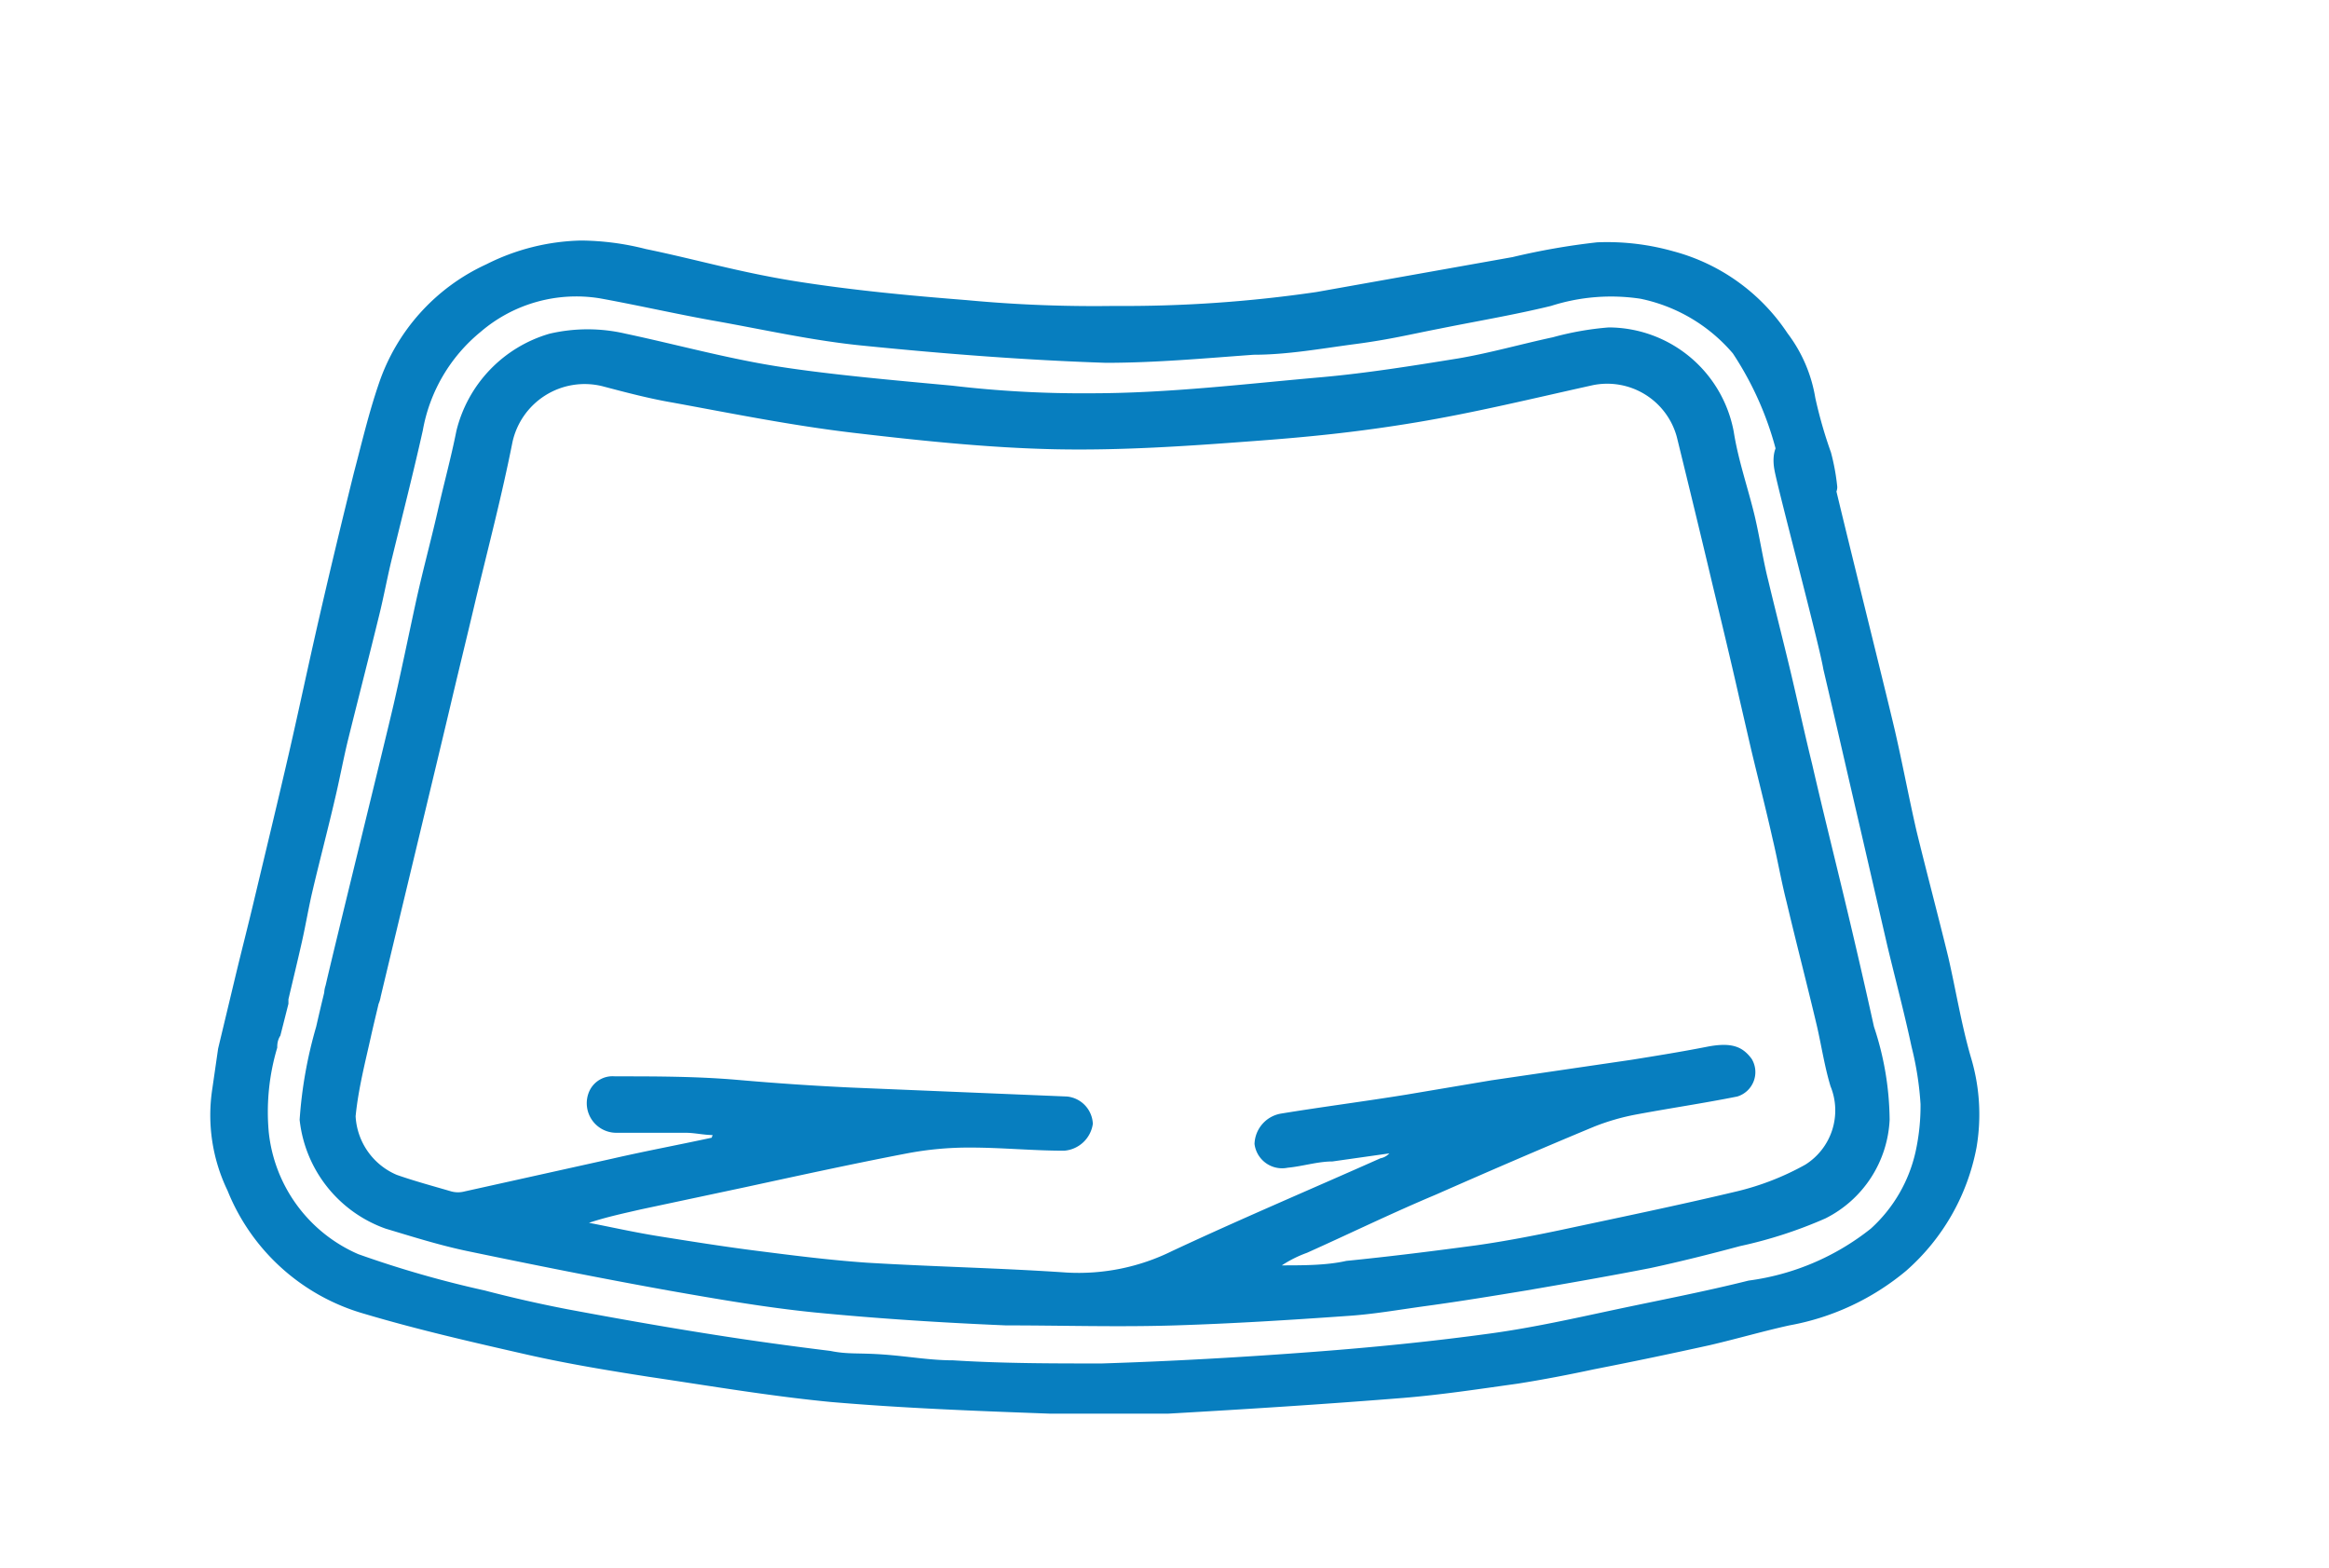 <?xml version="1.0" encoding="UTF-8"?> <svg xmlns="http://www.w3.org/2000/svg" id="Layer_1" data-name="Layer 1" viewBox="0 0 52 35"><defs><style>.cls-1{fill:#077ebf;}</style></defs><title>Windshield glass-reg</title><path class="cls-1" d="M15.91,25.34c-.2,0-.4-.05-.6-.05l-1.55,0a.66.66,0,0,1-.61-.91.57.57,0,0,1,.58-.35c.91,0,1.83,0,2.75.08s1.68.13,2.52.17l4.82.2a.64.64,0,0,1,.58.61.7.7,0,0,1-.64.6c-.7,0-1.4-.07-2.1-.07a7.4,7.4,0,0,0-1.41.13c-1.2.23-2.39.49-3.59.75L14.31,27c-.39.09-.77.17-1.16.3.52.1,1,.21,1.56.3.69.11,1.38.22,2.07.31.86.11,1.71.22,2.57.28,1.49.09,3,.12,4.46.22a4.71,4.71,0,0,0,2.36-.48c1.54-.72,3.1-1.38,4.65-2.07a.37.37,0,0,0,.2-.11l-1.27.18c-.33,0-.67.11-1,.14a.62.62,0,0,1-.74-.53.71.71,0,0,1,.6-.68c.92-.15,1.85-.27,2.78-.42l1.9-.32,3.14-.46c.56-.09,1.12-.18,1.68-.29s.8,0,1,.27a.57.57,0,0,1-.32.84c-.75.15-1.5.26-2.25.4a5.06,5.06,0,0,0-.94.27c-1.18.49-2.36,1-3.54,1.52-1,.42-1.92.87-2.88,1.3a2.66,2.66,0,0,0-.56.28c.48,0,1,0,1.44-.1,1-.1,1.95-.22,2.92-.35.63-.09,1.25-.21,1.87-.34,1.31-.28,2.62-.55,3.92-.86A6,6,0,0,0,40.31,26a1.43,1.43,0,0,0,.56-1.75c-.13-.43-.2-.89-.3-1.33-.22-.93-.46-1.85-.68-2.78-.12-.47-.2-.94-.31-1.4-.15-.67-.32-1.33-.48-2l-.27-1.17c-.19-.84-.39-1.67-.59-2.5-.26-1.1-.53-2.21-.8-3.31a1.61,1.61,0,0,0-1.88-1.16c-1.31.29-2.62.61-3.94.83s-2.44.33-3.67.42c-1.46.11-2.92.21-4.39.18s-3-.19-4.53-.37c-1.35-.16-2.69-.43-4-.67-.53-.09-1.06-.23-1.59-.37a1.65,1.65,0,0,0-2,1.26c-.23,1.16-.53,2.31-.81,3.47-.19.81-.39,1.62-.58,2.43-.25,1.06-1.3,5.42-1.55,6.47a.67.67,0,0,1-.74.56A.62.62,0,0,1,7.27,22c.23-1,1.29-5.29,1.52-6.28.17-.74.32-1.47.48-2.21s.34-1.39.5-2.09.3-1.2.42-1.8a3,3,0,0,1,2.08-2.17,3.74,3.74,0,0,1,1.7,0c1.13.24,2.25.55,3.39.73s2.6.31,3.9.43a24.78,24.78,0,0,0,3.1.17c1.73,0,3.45-.21,5.16-.36,1-.09,2-.25,3.05-.42.7-.12,1.4-.32,2.1-.47a6.68,6.68,0,0,1,1.25-.22,2.85,2.85,0,0,1,2.79,2.33c.1.64.32,1.26.47,1.89.11.47.19,1,.3,1.43.16.67.33,1.33.49,2s.32,1.41.49,2.1c.23,1,.48,2,.72,3s.45,1.91.66,2.86A6.72,6.72,0,0,1,42.19,25a2.6,2.6,0,0,1-1.43,2.2,9.93,9.93,0,0,1-1.91.62c-.67.18-1.35.35-2,.49-.92.18-1.84.34-2.77.5-.73.12-1.46.24-2.19.34s-1.21.19-1.82.23c-1.27.09-2.55.17-3.83.21s-2.52,0-3.78,0c-1.42-.06-2.85-.15-4.28-.29-1.09-.11-2.18-.3-3.26-.49-1.5-.27-3-.57-4.49-.88-.62-.13-1.22-.32-1.82-.5A2.91,2.91,0,0,1,6.69,25a9.76,9.76,0,0,1,.37-2.08c.12-.53.25-1.05.38-1.58a.66.66,0,0,1,.7-.51.57.57,0,0,1,.5.68c-.09.55-.24,1.1-.36,1.64S8,24.31,7.94,24.92a1.51,1.51,0,0,0,.92,1.31c.4.14.81.25,1.22.37a.57.57,0,0,0,.29,0l3.29-.73c.74-.17,1.49-.31,2.23-.47Z"></path><path class="cls-1" d="M44,23.59c-.21-.73-.33-1.48-.5-2.22-.23-.94-.48-1.88-.71-2.82-.17-.74-.31-1.49-.48-2.23-.25-1.07-1.22-4.93-1.46-6a.7.7,0,0,0-.73-.61c-.4,0-.59.31-.5.79s1,3.89,1.09,4.44c.28,1.19.55,2.38.83,3.58l.6,2.6c.18.75.38,1.5.54,2.25a7,7,0,0,1,.2,1.28,4.77,4.77,0,0,1-.11,1.06,3.28,3.28,0,0,1-1,1.72,5.55,5.55,0,0,1-2.73,1.16c-1,.25-2,.44-2.94.64s-1.87.41-2.82.54c-1.31.18-2.62.31-3.94.41-1.58.12-3.16.21-4.74.26-1.1,0-2.21,0-3.32-.07-.52,0-1-.09-1.56-.13s-.79,0-1.18-.08c-.89-.11-1.77-.23-2.65-.37-1.08-.17-2.15-.36-3.22-.56-.62-.12-1.24-.26-1.85-.42A23.6,23.6,0,0,1,8,28a3.35,3.35,0,0,1-2-2.73,5,5,0,0,1,.19-1.88c0-.06,0-.16.07-.27l.18-.71s0-.1,0-.1c.11-.47.21-.88.3-1.28s.15-.77.24-1.15c.16-.68.34-1.36.5-2.05.1-.42.18-.85.28-1.27.23-.93.47-1.86.7-2.8.11-.44.19-.89.3-1.33.23-.94.47-1.88.68-2.82a3.67,3.67,0,0,1,1.29-2.2,3.28,3.28,0,0,1,2.66-.75c.83.15,1.66.34,2.49.49,1.14.2,2.27.46,3.42.57,1.79.18,3.59.32,5.39.38,1.1,0,2.2-.1,3.3-.18.76,0,1.52-.14,2.28-.24s1.24-.22,1.86-.34c.84-.17,1.68-.31,2.5-.51a4.39,4.39,0,0,1,2-.16,3.69,3.69,0,0,1,2.06,1.22,7.21,7.21,0,0,1,1.13,3,.69.69,0,0,0,.62.51c.26,0,.6-.32.58-.54a4.85,4.85,0,0,0-.14-.76,10,10,0,0,1-.35-1.22,3.26,3.26,0,0,0-.62-1.44,4.42,4.42,0,0,0-2.55-1.83,5.43,5.43,0,0,0-1.7-.2,15.58,15.58,0,0,0-1.89.33l-4.38.78a29.55,29.55,0,0,1-4.51.31,30.34,30.34,0,0,1-3.3-.13c-1.27-.1-2.55-.22-3.81-.42s-2.23-.49-3.35-.72a6,6,0,0,0-1.45-.19,4.92,4.92,0,0,0-2.11.53A4.52,4.52,0,0,0,8.46,8.56c-.23.67-.39,1.36-.56,2-.27,1.09-.53,2.17-.78,3.26s-.44,2-.67,3-.52,2.2-.78,3.29c-.13.55-.27,1.09-.4,1.63h0l-.4,1.67-.13.9h0a3.87,3.87,0,0,0,.34,2.27,4.67,4.67,0,0,0,3.05,2.75c1.21.36,2.44.64,3.67.92.89.2,1.8.35,2.7.49,1.35.2,2.7.43,4.05.56,1.63.14,3.25.2,4.88.26.89,0,1.78,0,2.66,0,1.75-.1,3.49-.21,5.23-.35.86-.07,1.71-.2,2.57-.32.57-.09,1.14-.2,1.7-.32.87-.17,1.73-.35,2.59-.54.6-.14,1.18-.31,1.77-.44a5.62,5.62,0,0,0,2.61-1.22,4.86,4.86,0,0,0,1.57-2.75A4.41,4.41,0,0,0,44,23.59Z"></path></svg> 